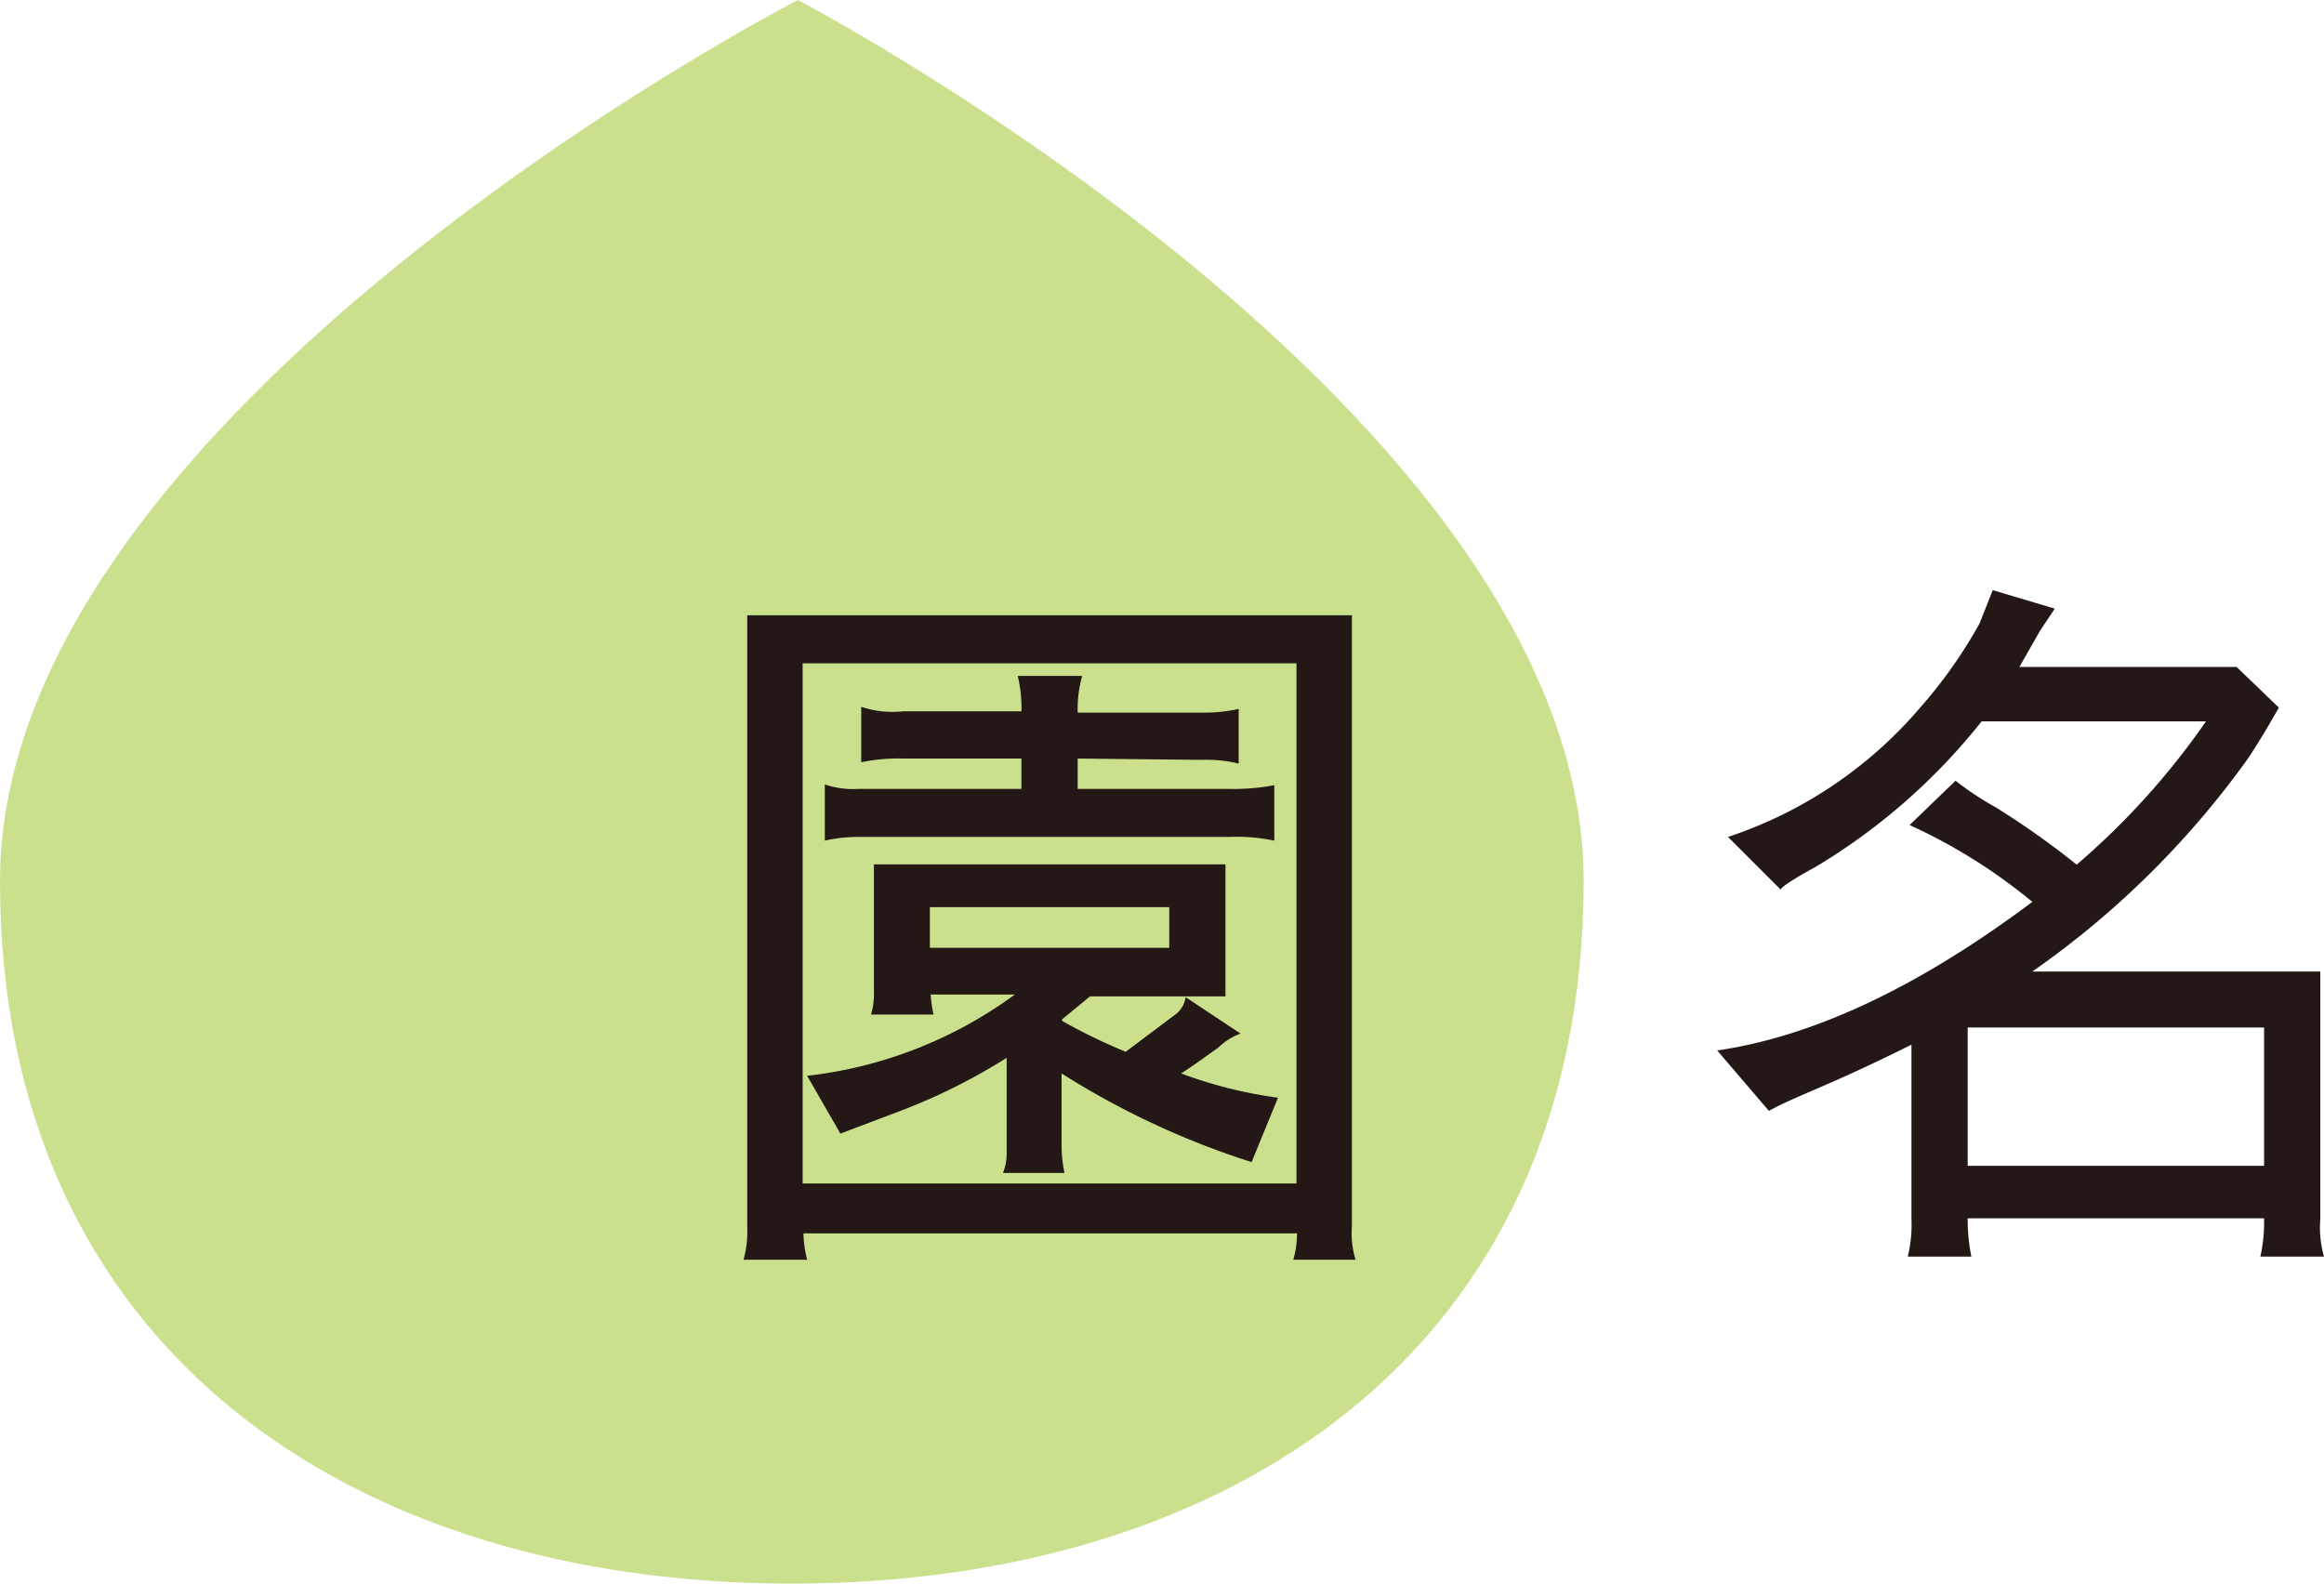 <svg xmlns="http://www.w3.org/2000/svg" width="88.05px" height="60px" viewBox="0 0 88.05 60"><defs><style>.cls-1{fill:#CAE08D;}.cls-2{fill:#231815;}</style></defs><title>about-ctitle01</title><g id="レイヤー_2" data-name="レイヤー 2"><g id="design"><path class="cls-1" d="M60,33.38C60,51.19,46.57,60,30,60S0,51.19,0,33.38,30.23,0,30.23,0,60,15.58,60,33.38Z"/><path class="cls-2" d="M51.22,46.47a3.35,3.35,0,0,0,.14,1.26H49a3.64,3.64,0,0,0,.14-1H30.44a4.43,4.43,0,0,0,.14,1H28.17a4,4,0,0,0,.14-1.26V23.31H51.22ZM30.41,44.84H49.12V25.13H30.41Zm14.34-4.17a16.74,16.74,0,0,0,3.67.92l-1,2.44a30.94,30.94,0,0,1-7.2-3.36v2.77a5.1,5.1,0,0,0,.11,1H38a2,2,0,0,0,.14-.81V40.08a22.65,22.65,0,0,1-4,2l-2.3.87-1.26-2.19a16.39,16.39,0,0,0,7.87-3.08H35.26a4.8,4.8,0,0,0,.11.76H33a2.78,2.78,0,0,0,.11-.9V32.75H46.43v5H41.3l-1.06.87v.06a21.8,21.8,0,0,0,2.41,1.17l1.93-1.45a1,1,0,0,0,.34-.62L47,39.16a2.35,2.35,0,0,0-.84.53C45.72,40,45.25,40.35,44.75,40.67ZM40.83,28.74v1.15h5.71a8.33,8.33,0,0,0,1.74-.14v2.1a7,7,0,0,0-1.71-.14H32.51a5.59,5.59,0,0,0-1.26.14V29.72a3.25,3.25,0,0,0,1.26.17H38.7V28.74H34.19a6.91,6.91,0,0,0-1.56.14v-2.1a3.7,3.7,0,0,0,1.59.17H38.7a5.28,5.28,0,0,0-.14-1.34H41A4.71,4.71,0,0,0,40.83,27h4.7a6,6,0,0,0,1.4-.14v2.07a5.21,5.21,0,0,0-1.4-.14Zm-5.6,7.17H44.3V34.37H35.23Z"/><path class="cls-2" d="M65.06,39.8Q70.55,39,77,34.17a20.85,20.85,0,0,0-4.65-2.91l1.74-1.68a11.35,11.35,0,0,0,1.51,1,31.74,31.74,0,0,1,3.08,2.18,28.5,28.5,0,0,0,4.9-5.43H75.08a23.3,23.3,0,0,1-6.3,5.52c-.88.48-1.31.77-1.31.86l-2-2a16.32,16.32,0,0,0,7.28-4.9A17.91,17.91,0,0,0,75,23.62l.5-1.26,2.35.7-.56.84-.78,1.37h8.23l1.6,1.54c-.43.76-.82,1.4-1.15,1.9A33.9,33.9,0,0,1,77,36.81H87.91v9.38a4,4,0,0,0,.14,1.42H85.64a6.09,6.09,0,0,0,.14-1.45H74.55a7.06,7.06,0,0,0,.14,1.45H72.28a5.07,5.07,0,0,0,.14-1.42V39.58c-1.16.58-2.23,1.08-3.22,1.51s-1.73.74-2.18,1Zm20.72,4.37V38.93H74.55v5.24Z"/></g></g></svg>
